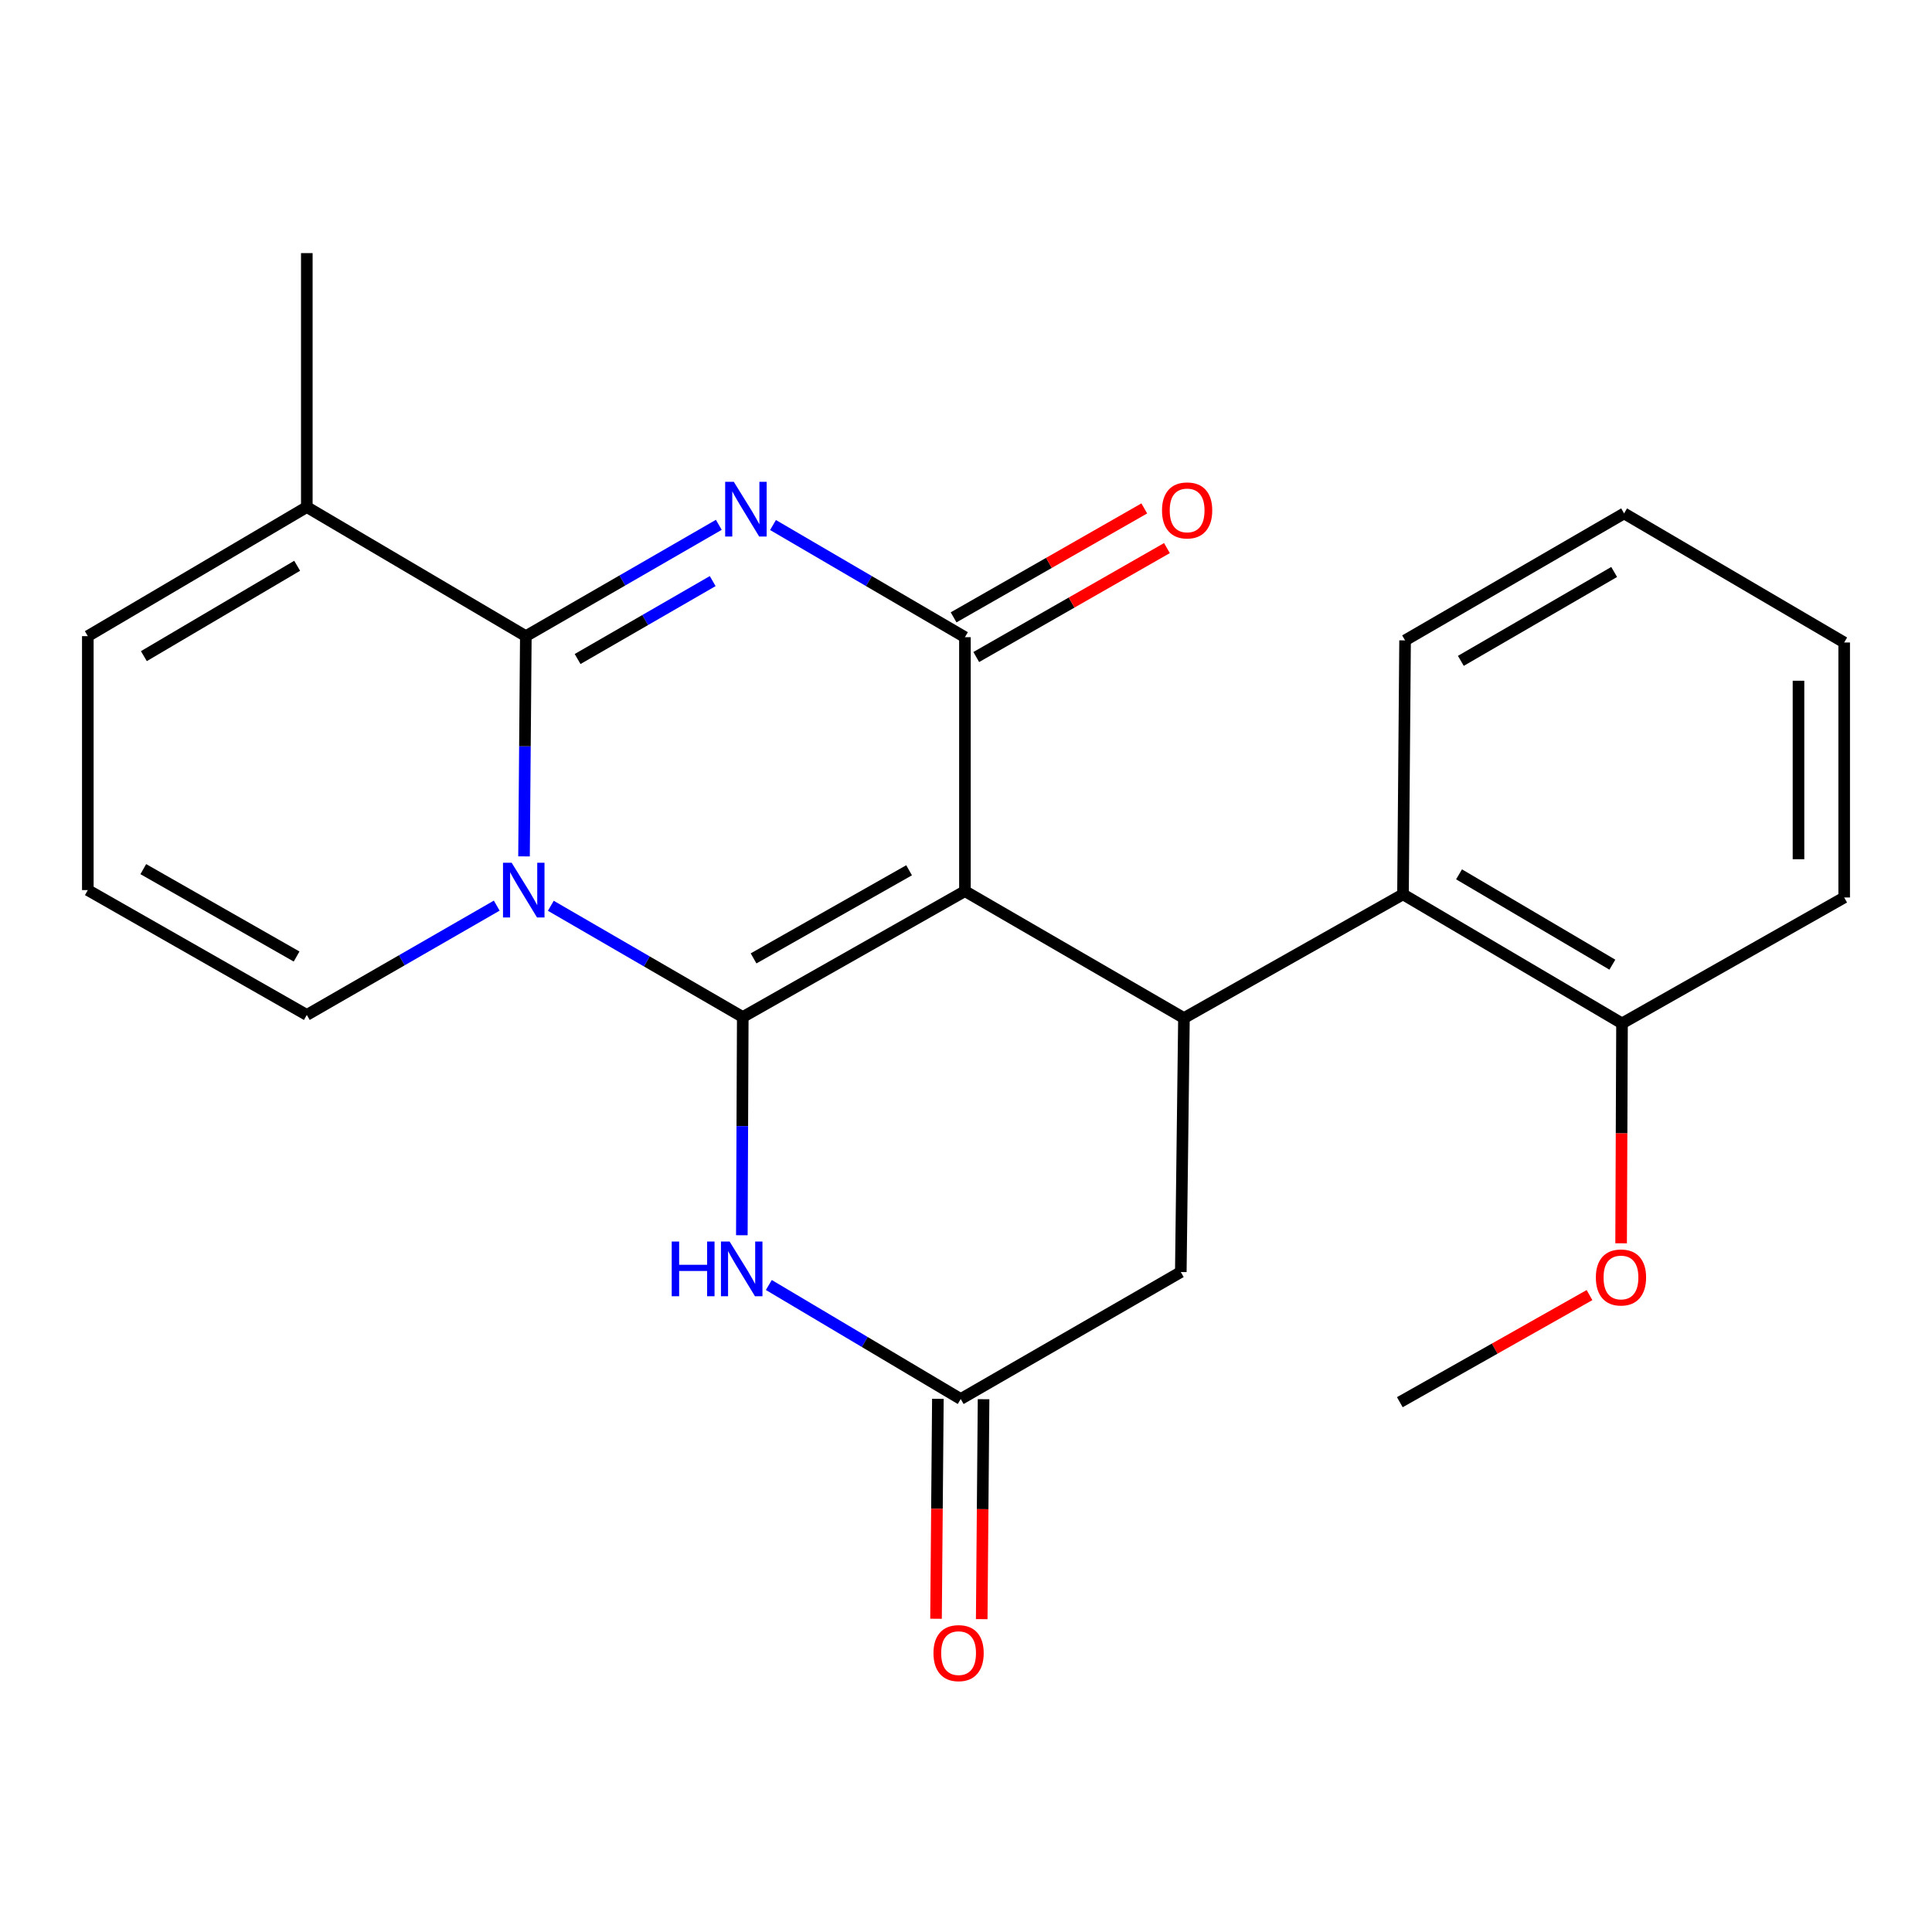<?xml version='1.0' encoding='iso-8859-1'?>
<svg version='1.1' baseProfile='full'
              xmlns='http://www.w3.org/2000/svg'
                      xmlns:rdkit='http://www.rdkit.org/xml'
                      xmlns:xlink='http://www.w3.org/1999/xlink'
                  xml:space='preserve'
width='1000px' height='1000px' viewBox='0 0 1000 1000'>
<!-- END OF HEADER -->
<rect style='opacity:1.0;fill:#FFFFFF;stroke:none' width='1000' height='1000' x='0' y='0'> </rect>
<path class='bond-0' d='M 384.455,526.411 L 499.448,461.248' style='fill:none;fill-rule:evenodd;stroke:#000000;stroke-width:6px;stroke-linecap:butt;stroke-linejoin:miter;stroke-opacity:1' />
<path class='bond-0' d='M 390.046,496.062 L 470.541,450.449' style='fill:none;fill-rule:evenodd;stroke:#000000;stroke-width:6px;stroke-linecap:butt;stroke-linejoin:miter;stroke-opacity:1' />
<path class='bond-1' d='M 384.455,526.411 L 334.781,497.622' style='fill:none;fill-rule:evenodd;stroke:#000000;stroke-width:6px;stroke-linecap:butt;stroke-linejoin:miter;stroke-opacity:1' />
<path class='bond-1' d='M 334.781,497.622 L 285.107,468.833' style='fill:none;fill-rule:evenodd;stroke:#0000FF;stroke-width:6px;stroke-linecap:butt;stroke-linejoin:miter;stroke-opacity:1' />
<path class='bond-5' d='M 384.455,526.411 L 384.216,582.883' style='fill:none;fill-rule:evenodd;stroke:#000000;stroke-width:6px;stroke-linecap:butt;stroke-linejoin:miter;stroke-opacity:1' />
<path class='bond-5' d='M 384.216,582.883 L 383.977,639.355' style='fill:none;fill-rule:evenodd;stroke:#0000FF;stroke-width:6px;stroke-linecap:butt;stroke-linejoin:miter;stroke-opacity:1' />
<path class='bond-4' d='M 499.448,461.248 L 499.448,329.807' style='fill:none;fill-rule:evenodd;stroke:#000000;stroke-width:6px;stroke-linecap:butt;stroke-linejoin:miter;stroke-opacity:1' />
<path class='bond-6' d='M 499.448,461.248 L 612.812,526.949' style='fill:none;fill-rule:evenodd;stroke:#000000;stroke-width:6px;stroke-linecap:butt;stroke-linejoin:miter;stroke-opacity:1' />
<path class='bond-3' d='M 271.235,443.264 L 271.702,386.266' style='fill:none;fill-rule:evenodd;stroke:#0000FF;stroke-width:6px;stroke-linecap:butt;stroke-linejoin:miter;stroke-opacity:1' />
<path class='bond-3' d='M 271.702,386.266 L 272.169,329.269' style='fill:none;fill-rule:evenodd;stroke:#000000;stroke-width:6px;stroke-linecap:butt;stroke-linejoin:miter;stroke-opacity:1' />
<path class='bond-10' d='M 257.113,468.755 L 207.959,497.044' style='fill:none;fill-rule:evenodd;stroke:#0000FF;stroke-width:6px;stroke-linecap:butt;stroke-linejoin:miter;stroke-opacity:1' />
<path class='bond-10' d='M 207.959,497.044 L 158.805,525.333' style='fill:none;fill-rule:evenodd;stroke:#000000;stroke-width:6px;stroke-linecap:butt;stroke-linejoin:miter;stroke-opacity:1' />
<path class='bond-2' d='M 372.057,271.647 L 322.113,300.458' style='fill:none;fill-rule:evenodd;stroke:#0000FF;stroke-width:6px;stroke-linecap:butt;stroke-linejoin:miter;stroke-opacity:1' />
<path class='bond-2' d='M 322.113,300.458 L 272.169,329.269' style='fill:none;fill-rule:evenodd;stroke:#000000;stroke-width:6px;stroke-linecap:butt;stroke-linejoin:miter;stroke-opacity:1' />
<path class='bond-2' d='M 368.89,300.774 L 333.929,320.942' style='fill:none;fill-rule:evenodd;stroke:#0000FF;stroke-width:6px;stroke-linecap:butt;stroke-linejoin:miter;stroke-opacity:1' />
<path class='bond-2' d='M 333.929,320.942 L 298.968,341.109' style='fill:none;fill-rule:evenodd;stroke:#000000;stroke-width:6px;stroke-linecap:butt;stroke-linejoin:miter;stroke-opacity:1' />
<path class='bond-24' d='M 400.107,271.75 L 449.778,300.779' style='fill:none;fill-rule:evenodd;stroke:#0000FF;stroke-width:6px;stroke-linecap:butt;stroke-linejoin:miter;stroke-opacity:1' />
<path class='bond-24' d='M 449.778,300.779 L 499.448,329.807' style='fill:none;fill-rule:evenodd;stroke:#000000;stroke-width:6px;stroke-linecap:butt;stroke-linejoin:miter;stroke-opacity:1' />
<path class='bond-8' d='M 272.169,329.269 L 158.805,262.451' style='fill:none;fill-rule:evenodd;stroke:#000000;stroke-width:6px;stroke-linecap:butt;stroke-linejoin:miter;stroke-opacity:1' />
<path class='bond-12' d='M 505.313,340.074 L 554.661,311.883' style='fill:none;fill-rule:evenodd;stroke:#000000;stroke-width:6px;stroke-linecap:butt;stroke-linejoin:miter;stroke-opacity:1' />
<path class='bond-12' d='M 554.661,311.883 L 604.008,283.692' style='fill:none;fill-rule:evenodd;stroke:#FF0000;stroke-width:6px;stroke-linecap:butt;stroke-linejoin:miter;stroke-opacity:1' />
<path class='bond-12' d='M 493.583,319.541 L 542.93,291.35' style='fill:none;fill-rule:evenodd;stroke:#000000;stroke-width:6px;stroke-linecap:butt;stroke-linejoin:miter;stroke-opacity:1' />
<path class='bond-12' d='M 542.93,291.35 L 592.278,263.158' style='fill:none;fill-rule:evenodd;stroke:#FF0000;stroke-width:6px;stroke-linecap:butt;stroke-linejoin:miter;stroke-opacity:1' />
<path class='bond-7' d='M 397.94,665.114 L 447.604,694.622' style='fill:none;fill-rule:evenodd;stroke:#0000FF;stroke-width:6px;stroke-linecap:butt;stroke-linejoin:miter;stroke-opacity:1' />
<path class='bond-7' d='M 447.604,694.622 L 497.267,724.13' style='fill:none;fill-rule:evenodd;stroke:#000000;stroke-width:6px;stroke-linecap:butt;stroke-linejoin:miter;stroke-opacity:1' />
<path class='bond-9' d='M 612.812,526.949 L 726.189,462.904' style='fill:none;fill-rule:evenodd;stroke:#000000;stroke-width:6px;stroke-linecap:butt;stroke-linejoin:miter;stroke-opacity:1' />
<path class='bond-25' d='M 612.812,526.949 L 611.183,658.403' style='fill:none;fill-rule:evenodd;stroke:#000000;stroke-width:6px;stroke-linecap:butt;stroke-linejoin:miter;stroke-opacity:1' />
<path class='bond-11' d='M 497.267,724.13 L 611.183,658.403' style='fill:none;fill-rule:evenodd;stroke:#000000;stroke-width:6px;stroke-linecap:butt;stroke-linejoin:miter;stroke-opacity:1' />
<path class='bond-16' d='M 485.444,724.031 L 484.966,780.949' style='fill:none;fill-rule:evenodd;stroke:#000000;stroke-width:6px;stroke-linecap:butt;stroke-linejoin:miter;stroke-opacity:1' />
<path class='bond-16' d='M 484.966,780.949 L 484.488,837.866' style='fill:none;fill-rule:evenodd;stroke:#FF0000;stroke-width:6px;stroke-linecap:butt;stroke-linejoin:miter;stroke-opacity:1' />
<path class='bond-16' d='M 509.091,724.23 L 508.613,781.147' style='fill:none;fill-rule:evenodd;stroke:#000000;stroke-width:6px;stroke-linecap:butt;stroke-linejoin:miter;stroke-opacity:1' />
<path class='bond-16' d='M 508.613,781.147 L 508.135,838.065' style='fill:none;fill-rule:evenodd;stroke:#FF0000;stroke-width:6px;stroke-linecap:butt;stroke-linejoin:miter;stroke-opacity:1' />
<path class='bond-19' d='M 158.805,262.451 L 158.805,131.01' style='fill:none;fill-rule:evenodd;stroke:#000000;stroke-width:6px;stroke-linecap:butt;stroke-linejoin:miter;stroke-opacity:1' />
<path class='bond-26' d='M 158.805,262.451 L 45.455,329.269' style='fill:none;fill-rule:evenodd;stroke:#000000;stroke-width:6px;stroke-linecap:butt;stroke-linejoin:miter;stroke-opacity:1' />
<path class='bond-26' d='M 153.811,292.846 L 74.466,339.618' style='fill:none;fill-rule:evenodd;stroke:#000000;stroke-width:6px;stroke-linecap:butt;stroke-linejoin:miter;stroke-opacity:1' />
<path class='bond-15' d='M 726.189,462.904 L 839.553,529.708' style='fill:none;fill-rule:evenodd;stroke:#000000;stroke-width:6px;stroke-linecap:butt;stroke-linejoin:miter;stroke-opacity:1' />
<path class='bond-15' d='M 755.199,452.551 L 834.554,499.314' style='fill:none;fill-rule:evenodd;stroke:#000000;stroke-width:6px;stroke-linecap:butt;stroke-linejoin:miter;stroke-opacity:1' />
<path class='bond-18' d='M 726.189,462.904 L 727.266,331.463' style='fill:none;fill-rule:evenodd;stroke:#000000;stroke-width:6px;stroke-linecap:butt;stroke-linejoin:miter;stroke-opacity:1' />
<path class='bond-13' d='M 158.805,525.333 L 45.455,460.71' style='fill:none;fill-rule:evenodd;stroke:#000000;stroke-width:6px;stroke-linecap:butt;stroke-linejoin:miter;stroke-opacity:1' />
<path class='bond-13' d='M 153.515,495.096 L 74.169,449.86' style='fill:none;fill-rule:evenodd;stroke:#000000;stroke-width:6px;stroke-linecap:butt;stroke-linejoin:miter;stroke-opacity:1' />
<path class='bond-14' d='M 45.455,460.71 L 45.455,329.269' style='fill:none;fill-rule:evenodd;stroke:#000000;stroke-width:6px;stroke-linecap:butt;stroke-linejoin:miter;stroke-opacity:1' />
<path class='bond-17' d='M 839.553,529.708 L 839.319,586.619' style='fill:none;fill-rule:evenodd;stroke:#000000;stroke-width:6px;stroke-linecap:butt;stroke-linejoin:miter;stroke-opacity:1' />
<path class='bond-17' d='M 839.319,586.619 L 839.086,643.53' style='fill:none;fill-rule:evenodd;stroke:#FF0000;stroke-width:6px;stroke-linecap:butt;stroke-linejoin:miter;stroke-opacity:1' />
<path class='bond-20' d='M 839.553,529.708 L 954.545,464.533' style='fill:none;fill-rule:evenodd;stroke:#000000;stroke-width:6px;stroke-linecap:butt;stroke-linejoin:miter;stroke-opacity:1' />
<path class='bond-21' d='M 822.728,670.333 L 773.637,698.053' style='fill:none;fill-rule:evenodd;stroke:#FF0000;stroke-width:6px;stroke-linecap:butt;stroke-linejoin:miter;stroke-opacity:1' />
<path class='bond-21' d='M 773.637,698.053 L 724.547,725.773' style='fill:none;fill-rule:evenodd;stroke:#000000;stroke-width:6px;stroke-linecap:butt;stroke-linejoin:miter;stroke-opacity:1' />
<path class='bond-22' d='M 727.266,331.463 L 840.63,265.736' style='fill:none;fill-rule:evenodd;stroke:#000000;stroke-width:6px;stroke-linecap:butt;stroke-linejoin:miter;stroke-opacity:1' />
<path class='bond-22' d='M 756.132,342.061 L 835.487,296.053' style='fill:none;fill-rule:evenodd;stroke:#000000;stroke-width:6px;stroke-linecap:butt;stroke-linejoin:miter;stroke-opacity:1' />
<path class='bond-27' d='M 954.545,464.533 L 954.545,332.553' style='fill:none;fill-rule:evenodd;stroke:#000000;stroke-width:6px;stroke-linecap:butt;stroke-linejoin:miter;stroke-opacity:1' />
<path class='bond-27' d='M 930.898,444.736 L 930.898,352.35' style='fill:none;fill-rule:evenodd;stroke:#000000;stroke-width:6px;stroke-linecap:butt;stroke-linejoin:miter;stroke-opacity:1' />
<path class='bond-23' d='M 840.63,265.736 L 954.545,332.553' style='fill:none;fill-rule:evenodd;stroke:#000000;stroke-width:6px;stroke-linecap:butt;stroke-linejoin:miter;stroke-opacity:1' />
<path  class='atom-2' d='M 264.832 446.55
L 274.112 461.55
Q 275.032 463.03, 276.512 465.71
Q 277.992 468.39, 278.072 468.55
L 278.072 446.55
L 281.832 446.55
L 281.832 474.87
L 277.952 474.87
L 267.992 458.47
Q 266.832 456.55, 265.592 454.35
Q 264.392 452.15, 264.032 451.47
L 264.032 474.87
L 260.352 474.87
L 260.352 446.55
L 264.832 446.55
' fill='#0000FF'/>
<path  class='atom-3' d='M 379.824 249.395
L 389.104 264.395
Q 390.024 265.875, 391.504 268.555
Q 392.984 271.235, 393.064 271.395
L 393.064 249.395
L 396.824 249.395
L 396.824 277.715
L 392.944 277.715
L 382.984 261.315
Q 381.824 259.395, 380.584 257.195
Q 379.384 254.995, 379.024 254.315
L 379.024 277.715
L 375.344 277.715
L 375.344 249.395
L 379.824 249.395
' fill='#0000FF'/>
<path  class='atom-6' d='M 347.684 642.614
L 351.524 642.614
L 351.524 654.654
L 366.004 654.654
L 366.004 642.614
L 369.844 642.614
L 369.844 670.934
L 366.004 670.934
L 366.004 657.854
L 351.524 657.854
L 351.524 670.934
L 347.684 670.934
L 347.684 642.614
' fill='#0000FF'/>
<path  class='atom-6' d='M 377.644 642.614
L 386.924 657.614
Q 387.844 659.094, 389.324 661.774
Q 390.804 664.454, 390.884 664.614
L 390.884 642.614
L 394.644 642.614
L 394.644 670.934
L 390.764 670.934
L 380.804 654.534
Q 379.644 652.614, 378.404 650.414
Q 377.204 648.214, 376.844 647.534
L 376.844 670.934
L 373.164 670.934
L 373.164 642.614
L 377.644 642.614
' fill='#0000FF'/>
<path  class='atom-13' d='M 601.454 264.187
Q 601.454 257.387, 604.814 253.587
Q 608.174 249.787, 614.454 249.787
Q 620.734 249.787, 624.094 253.587
Q 627.454 257.387, 627.454 264.187
Q 627.454 271.067, 624.054 274.987
Q 620.654 278.867, 614.454 278.867
Q 608.214 278.867, 604.814 274.987
Q 601.454 271.107, 601.454 264.187
M 614.454 275.667
Q 618.774 275.667, 621.094 272.787
Q 623.454 269.867, 623.454 264.187
Q 623.454 258.627, 621.094 255.827
Q 618.774 252.987, 614.454 252.987
Q 610.134 252.987, 607.774 255.787
Q 605.454 258.587, 605.454 264.187
Q 605.454 269.907, 607.774 272.787
Q 610.134 275.667, 614.454 275.667
' fill='#FF0000'/>
<path  class='atom-17' d='M 483.164 855.651
Q 483.164 848.851, 486.524 845.051
Q 489.884 841.251, 496.164 841.251
Q 502.444 841.251, 505.804 845.051
Q 509.164 848.851, 509.164 855.651
Q 509.164 862.531, 505.764 866.451
Q 502.364 870.331, 496.164 870.331
Q 489.924 870.331, 486.524 866.451
Q 483.164 862.571, 483.164 855.651
M 496.164 867.131
Q 500.484 867.131, 502.804 864.251
Q 505.164 861.331, 505.164 855.651
Q 505.164 850.091, 502.804 847.291
Q 500.484 844.451, 496.164 844.451
Q 491.844 844.451, 489.484 847.251
Q 487.164 850.051, 487.164 855.651
Q 487.164 861.371, 489.484 864.251
Q 491.844 867.131, 496.164 867.131
' fill='#FF0000'/>
<path  class='atom-18' d='M 826.014 661.216
Q 826.014 654.416, 829.374 650.616
Q 832.734 646.816, 839.014 646.816
Q 845.294 646.816, 848.654 650.616
Q 852.014 654.416, 852.014 661.216
Q 852.014 668.096, 848.614 672.016
Q 845.214 675.896, 839.014 675.896
Q 832.774 675.896, 829.374 672.016
Q 826.014 668.136, 826.014 661.216
M 839.014 672.696
Q 843.334 672.696, 845.654 669.816
Q 848.014 666.896, 848.014 661.216
Q 848.014 655.656, 845.654 652.856
Q 843.334 650.016, 839.014 650.016
Q 834.694 650.016, 832.334 652.816
Q 830.014 655.616, 830.014 661.216
Q 830.014 666.936, 832.334 669.816
Q 834.694 672.696, 839.014 672.696
' fill='#FF0000'/>
</svg>
